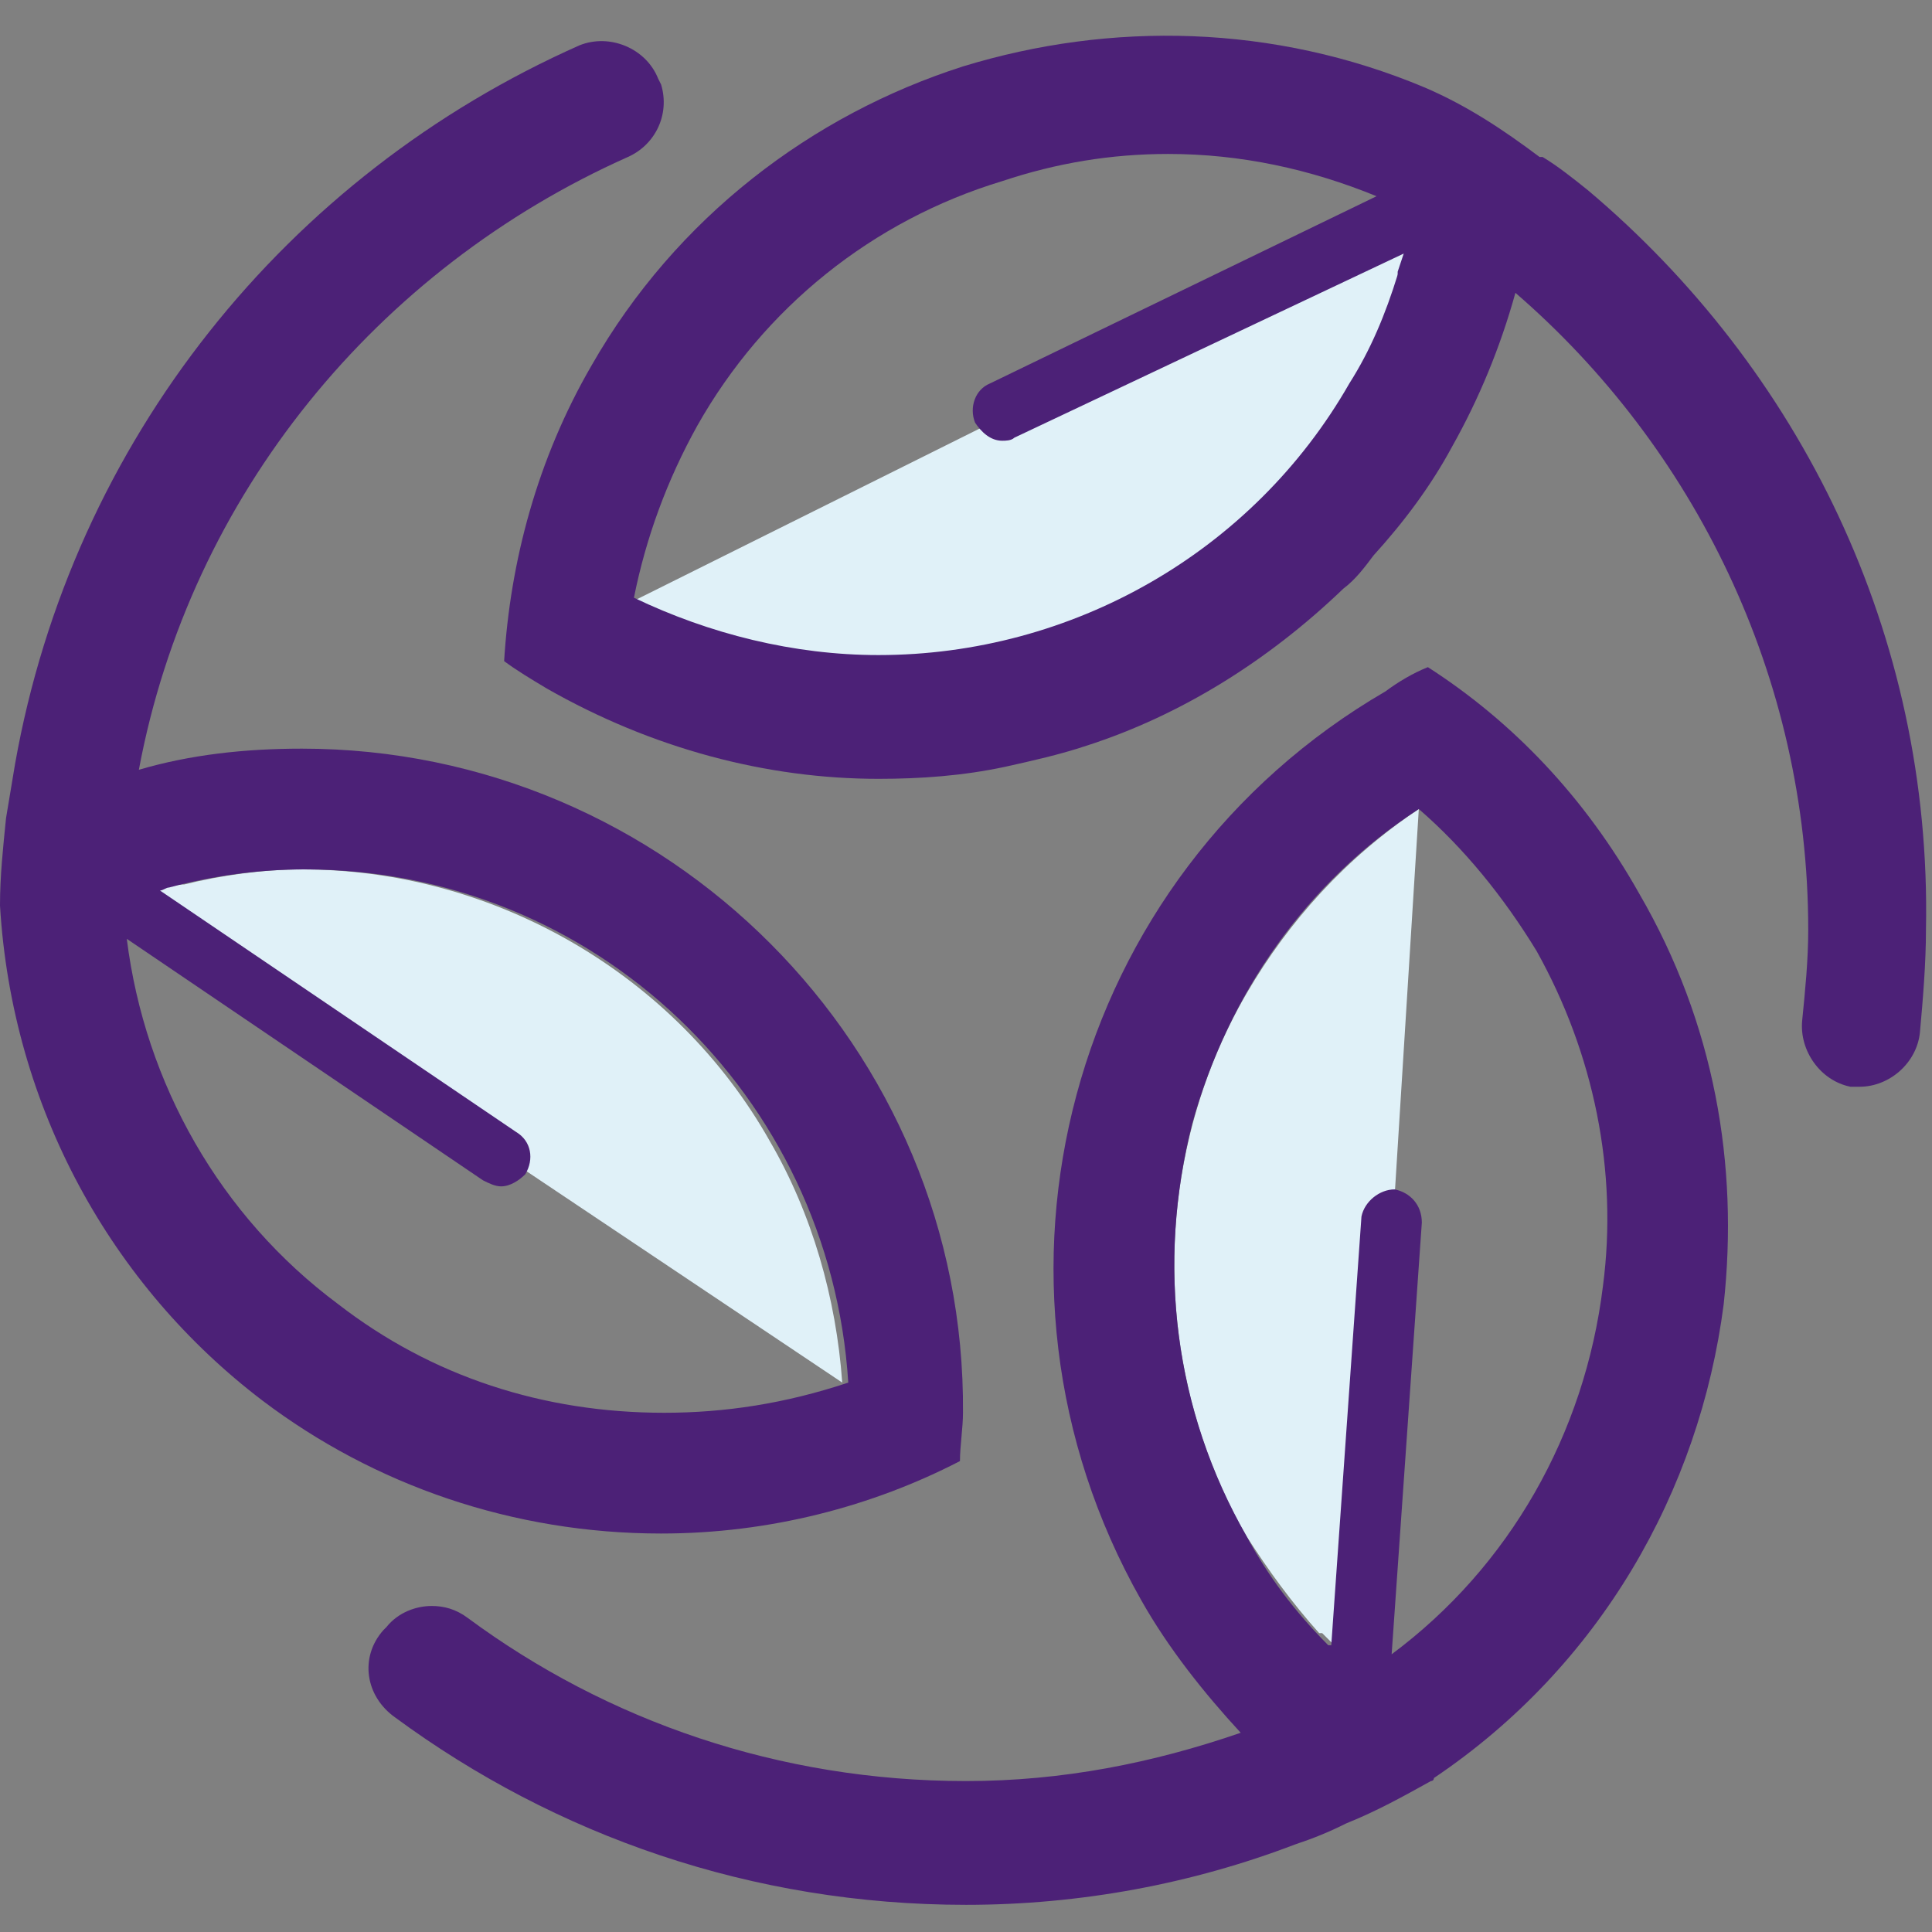 <?xml version="1.0" encoding="UTF-8"?> <svg xmlns="http://www.w3.org/2000/svg" xmlns:xlink="http://www.w3.org/1999/xlink" version="1.1" x="0" y="0" viewBox="0 0 64 64" xml:space="preserve"><rect x="0" y="0" width="64" height="64" fill="#808080" stroke="none"/><path class="flogas-icon flogas-icon--background" fill="#E0F1F8" d="M10,28.8c-1.3,0-2.7,0.2-3.9,0.5l-0.1,0l-0.7,0.1c-0.2,0-0.3,0.1-0.5,0.1l-0.2,0.1c-0.2,0.1-0.4,0.1-0.6,0.2 l0,0l23.9,16c-0.2-2.8-1-5.6-2.4-8C22.4,32.3,16.4,28.8,10,28.8z"></path> <path class="flogas-icon flogas-icon--background" fill="#E0F1F8" d="M41.3,32.9c-3.2,5.5-3.2,12.5,0,18c0.7,1.1,1.5,2.2,2.4,3.2l0.1,0l0.5,0.5c0.1,0.1,0.2,0.2,0.3,0.4l0.1,0.1 c0.2,0.1,0.3,0.3,0.5,0.5l0,0L47,26.8C44.6,28.4,42.7,30.5,41.3,32.9z"></path> <path class="flogas-icon flogas-icon--background" fill="#E0F1F8" d="M44.7,12.8c0.7-1.1,1.2-2.4,1.6-3.6V9.1l0.2-0.6c0.1-0.2,0.1-0.3,0.1-0.5l0-0.2c0-0.2,0.1-0.4,0.1-0.7h0 L21,19.9c2.5,1.3,5.3,1.9,8.1,1.9C35.5,21.8,41.5,18.3,44.7,12.8z"></path> <path class="flogas-icon flogas-icon--foreground" fill="#4C2177" d="M47.3,22.1c-0.5,0.2-1,0.5-1.4,0.8c-10.5,6.1-14.1,19.5-8.1,30.1c0.9,1.6,2.1,3.1,3.3,4.4 c-2.9,1-5.9,1.6-9.1,1.6c-6.2,0-11.9-2-16.5-5.4c-0.4-0.3-0.8-0.4-1.2-0.4c-0.5,0-1.1,0.2-1.5,0.7l-0.1,0.1 c-0.8,0.9-0.6,2.2,0.4,2.9c5.3,3.9,11.8,6.2,18.9,6.2c3.8,0,7.5-0.7,10.9-2c0.6-0.2,1.1-0.4,1.7-0.7c1-0.4,1.9-0.9,2.8-1.4 c0,0,0.1,0,0.1-0.1c5.5-3.7,8.8-9.5,9.6-15.7c0.5-4.6-0.3-9.3-2.8-13.6C52.5,26.4,50.1,23.9,47.3,22.1z M53.1,42.6 c-0.6,4.9-3.1,9.3-7,12.2l1-14.3c0-0.6-0.4-1-0.9-1.1c-0.5,0-1,0.4-1.1,0.9l-1,14.2L44,54.5c-1.1-1.1-2-2.3-2.7-3.6 c-2.4-4.2-3-9-1.8-13.7c1.2-4.3,3.8-8,7.5-10.4c1.5,1.3,2.8,2.9,3.9,4.7C52.8,34.9,53.6,38.8,53.1,42.6z"></path> <path class="flogas-icon flogas-icon--foreground" fill="#4C2177" d="M52.6,6.3c-0.5-0.4-1-0.8-1.5-1.1c0,0,0,0-0.1,0c-1.2-0.9-2.4-1.7-3.8-2.3c-5-2.1-10.4-2.2-15.3-0.7 c-5,1.6-9.5,5-12.3,9.9c-1.8,3.1-2.7,6.5-2.9,9.8c0.4,0.3,0.9,0.6,1.4,0.9c3.5,2,7.3,3,11,3c1.4,0,2.8-0.1,4.2-0.4 c0.9-0.2,1.8-0.4,2.7-0.7c3.1-1,6-2.8,8.5-5.2c0.4-0.3,0.7-0.7,1-1.1c1-1.1,1.9-2.3,2.6-3.6c0.9-1.6,1.6-3.3,2.1-5.1 c5.9,5.1,9.7,12.7,9.7,21.1c0,1-0.1,2-0.2,3c-0.1,1,0.6,2,1.6,2.2c0.1,0,0.2,0,0.3,0c1,0,1.9-0.8,2-1.8c0.1-1.1,0.2-2.3,0.2-3.4 C64,21,59.6,12.2,52.6,6.3z M46.5,8.4l-0.2,0.6v0.1c-0.4,1.3-0.9,2.5-1.6,3.6c-3.2,5.6-9.2,9-15.6,9c-2.8,0-5.6-0.7-8.1-1.9 c0.4-2,1.1-3.9,2.1-5.7c2.2-3.9,5.8-6.8,10.1-8.1c1.8-0.6,3.6-0.9,5.5-0.9c2.4,0,4.7,0.5,6.9,1.4l-12.8,6.2 c-0.5,0.2-0.7,0.8-0.5,1.3c0.2,0.3,0.5,0.6,0.9,0.6c0.1,0,0.3,0,0.4-0.1L46.5,8.4C46.5,8.4,46.5,8.4,46.5,8.4z"></path> <path class="flogas-icon flogas-icon--foreground" fill="#4C2177" d="M10,24.8c-1.9,0-3.7,0.2-5.4,0.7c1.7-9.1,7.9-16.6,16.2-20.3c0.9-0.4,1.4-1.4,1.1-2.4l-0.1-0.2 c-0.4-1-1.6-1.5-2.6-1.1C9.5,5.8,2.4,14.6,0.5,25.3c-0.1,0.6-0.2,1.2-0.3,1.8C0.1,28.1,0,29,0,30c0,0,0,0,0,0 c0.4,6.7,3.7,12.6,8.7,16.4c3.7,2.8,8.3,4.4,13.2,4.4c3.6,0,7-0.9,9.9-2.4c0-0.5,0.1-1.1,0.1-1.6C32,34.7,22.1,24.8,10,24.8z M22,46.8c-4,0-7.7-1.2-10.8-3.6c-3.9-2.9-6.4-7.3-7-12.1l11.8,8c0.2,0.1,0.4,0.2,0.6,0.2c0.3,0,0.6-0.2,0.8-0.4 c0.3-0.5,0.2-1.1-0.3-1.4l-11.8-8c0.1,0,0.2-0.1,0.3-0.1c1.5-0.4,3-0.6,4.5-0.6c9.6,0,17.4,7.5,18,17C26,46.5,24,46.8,22,46.8z"></path> <polygon class="flogas-icon flogas-icon--foreground" fill="#4C2177" points="32,30.8 32,30.8 32,30.8 "></polygon> <path class="flogas-icon flogas-icon--foreground" fill="#4C2177" d="M47,26.8"></path></svg> 